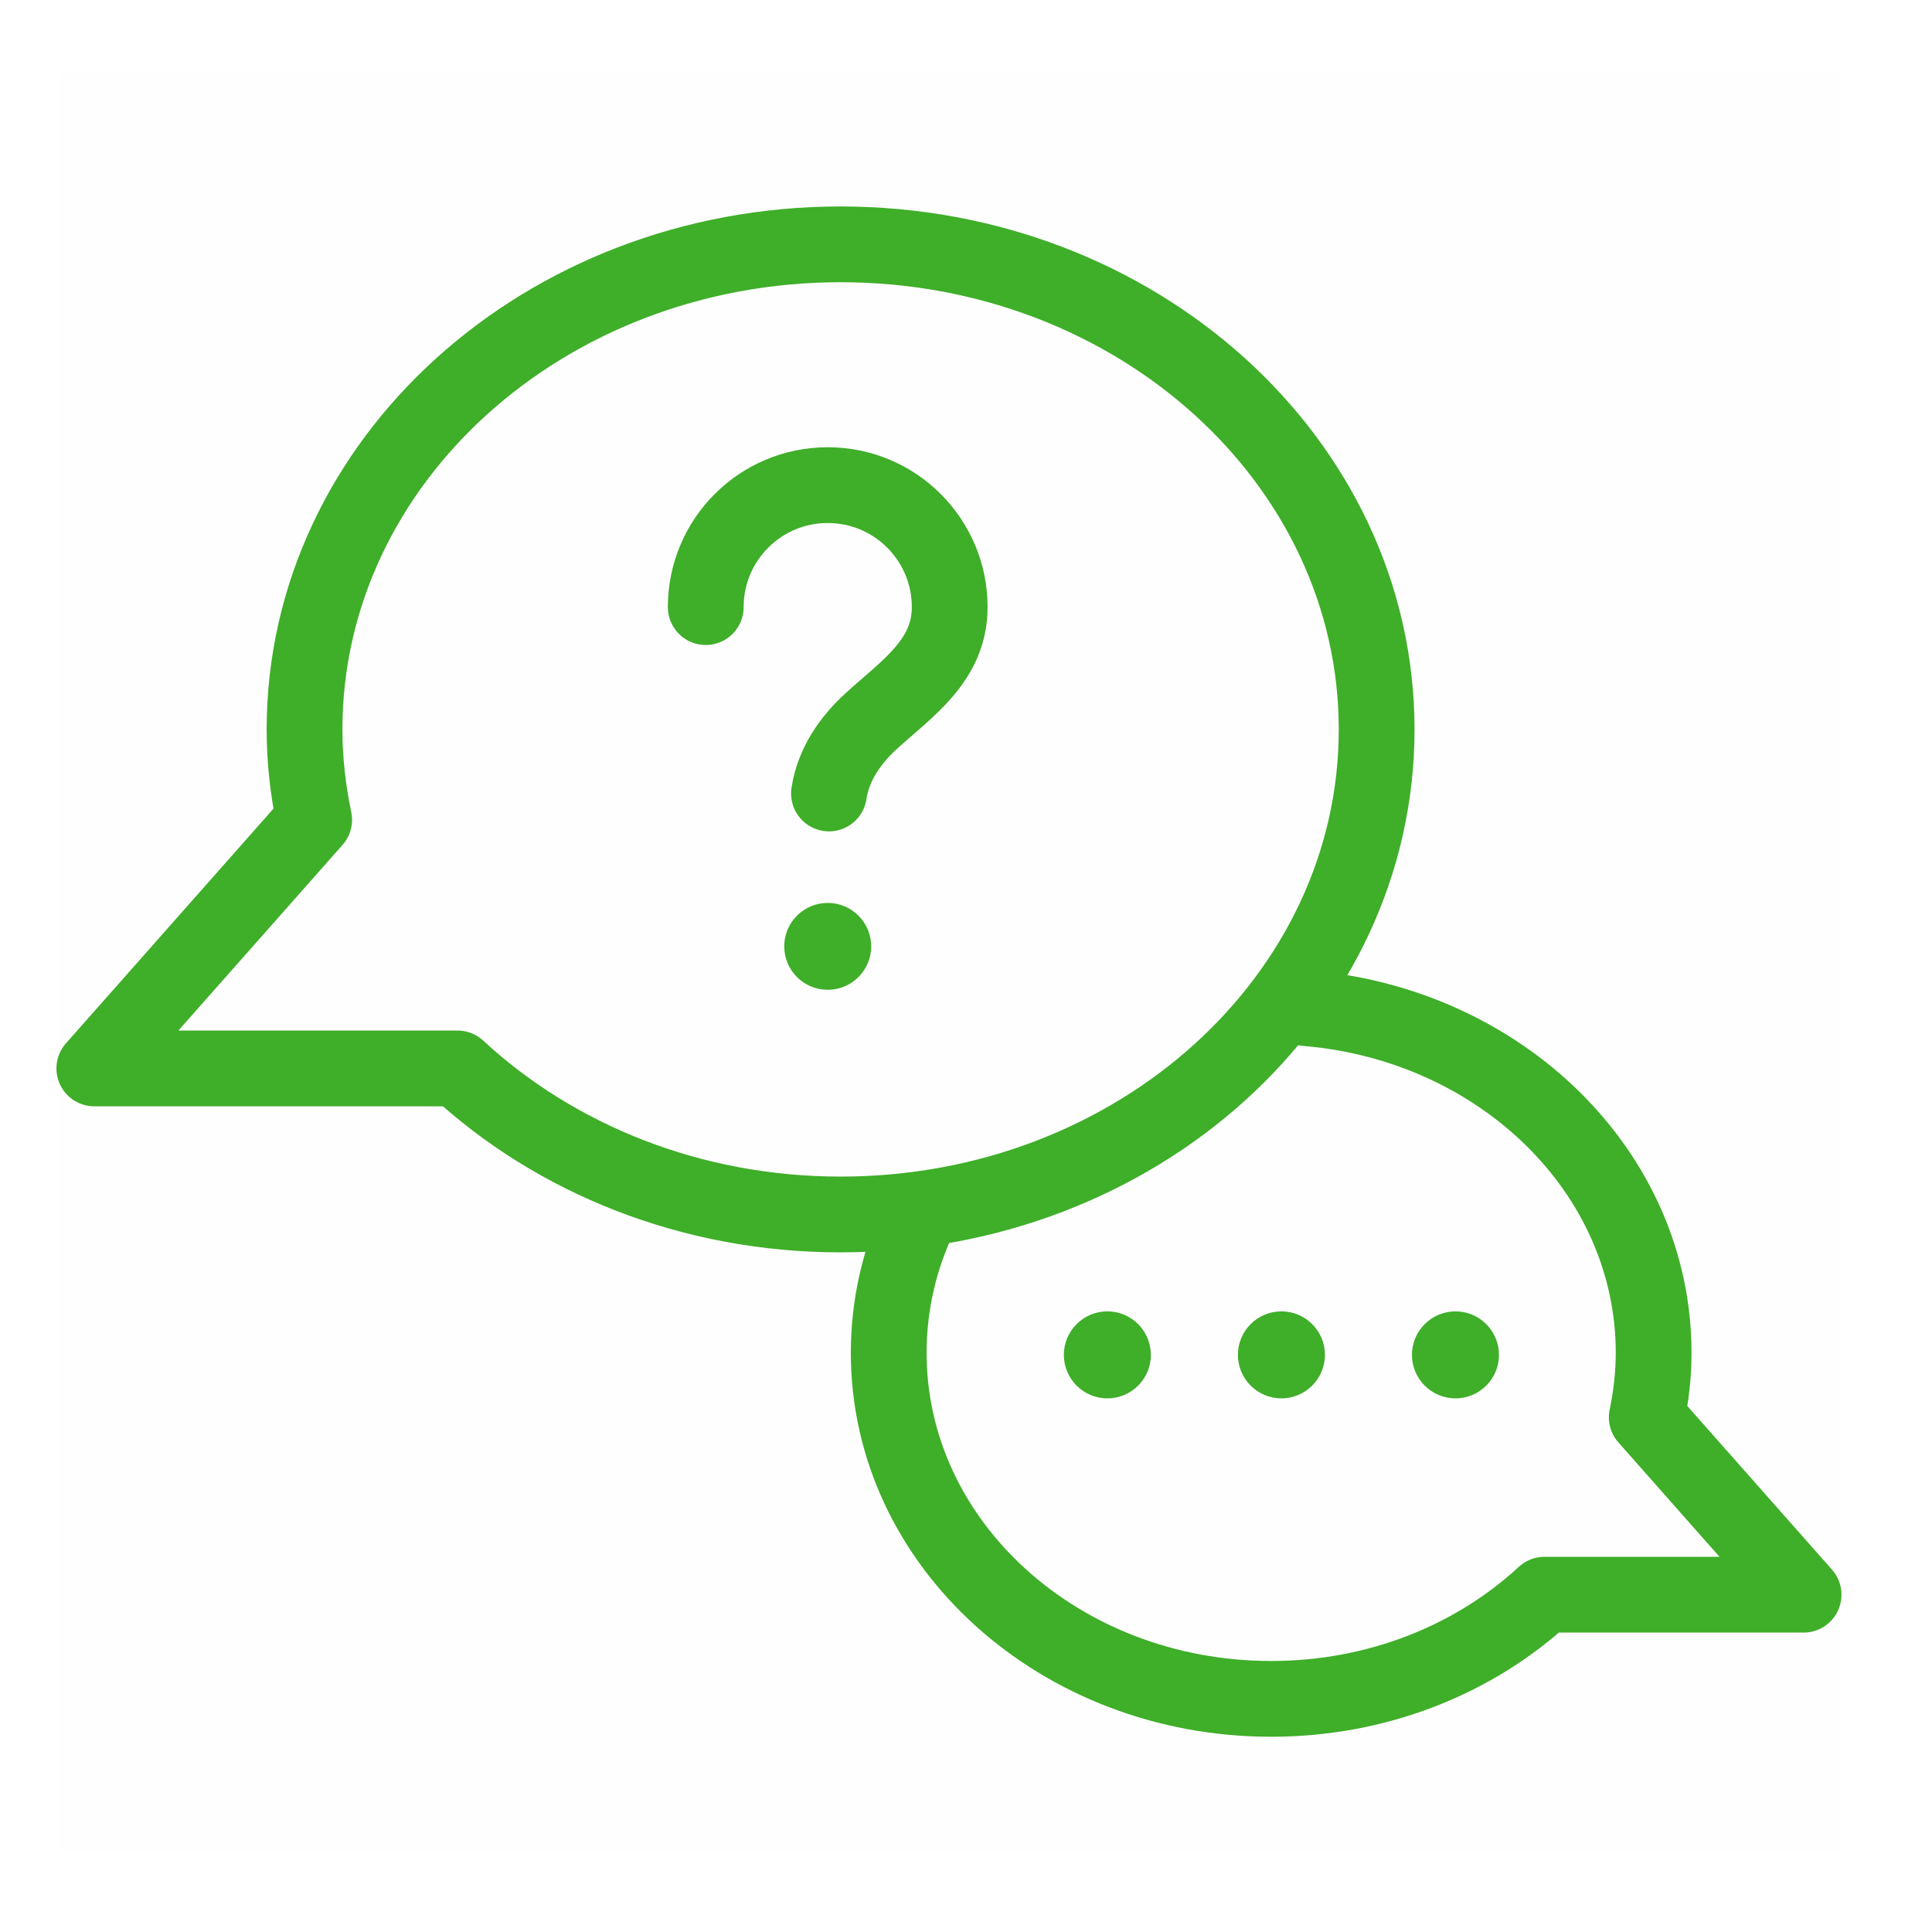 <svg width="51" height="51" viewBox="0 0 51 51" fill="none" xmlns="http://www.w3.org/2000/svg">
<path opacity="0.01" d="M48.549 1.913H1.549V48.913H48.549V1.913Z" fill="#3FAE29"/>
<path d="M34.482 26.613C39.624 27.038 43.652 30.949 43.652 35.712C43.652 36.293 43.585 36.862 43.47 37.413L47.61 42.096H40.77C38.938 43.792 36.384 44.846 33.555 44.846C27.979 44.846 23.46 40.757 23.46 35.712C23.46 34.45 23.741 33.249 24.253 32.155" stroke="#3FAE29" stroke-width="2" stroke-linecap="round" stroke-linejoin="round"/>
<path fill-rule="evenodd" clip-rule="evenodd" d="M39.569 35.765C39.569 36.399 39.056 36.913 38.421 36.913C37.787 36.913 37.272 36.399 37.272 35.765C37.272 35.132 37.787 34.617 38.421 34.617C39.056 34.617 39.569 35.132 39.569 35.765Z" fill="#3FAE29"/>
<path fill-rule="evenodd" clip-rule="evenodd" d="M30.38 35.765C30.38 36.399 29.867 36.913 29.231 36.913C28.598 36.913 28.083 36.399 28.083 35.765C28.083 35.132 28.598 34.617 29.231 34.617C29.867 34.617 30.38 35.132 30.38 35.765Z" fill="#3FAE29"/>
<path fill-rule="evenodd" clip-rule="evenodd" d="M34.975 35.765C34.975 36.399 34.46 36.913 33.826 36.913C33.191 36.913 32.678 36.399 32.678 35.765C32.678 35.132 33.191 34.617 33.826 34.617C34.46 34.617 34.975 35.132 34.975 35.765Z" fill="#3FAE29"/>
<path fill-rule="evenodd" clip-rule="evenodd" d="M22.189 6.45C14.374 6.45 8.039 12.184 8.039 19.256C8.039 20.071 8.131 20.866 8.293 21.641L2.49 28.204H12.077C14.646 30.581 18.226 32.059 22.189 32.059C30.005 32.059 36.34 26.328 36.34 19.256C36.34 12.184 30.005 6.45 22.189 6.45Z" stroke="#3FAE29" stroke-width="2" stroke-linecap="round" stroke-linejoin="round"/>
<path fill-rule="evenodd" clip-rule="evenodd" d="M22.997 24.981C22.997 25.616 22.483 26.128 21.85 26.128C21.216 26.128 20.702 25.616 20.702 24.981C20.702 24.348 21.216 23.835 21.85 23.835C22.483 23.835 22.997 24.348 22.997 24.981Z" fill="#3FAE29"/>
<path d="M18.63 16.026C18.63 14.247 20.071 12.806 21.85 12.806C23.628 12.806 25.07 14.247 25.07 16.026C25.07 17.446 23.934 18.178 22.989 19.043C22.434 19.551 21.996 20.192 21.883 20.946" stroke="#3FAE29" stroke-width="2" stroke-linecap="round" stroke-linejoin="round"/>
</svg>